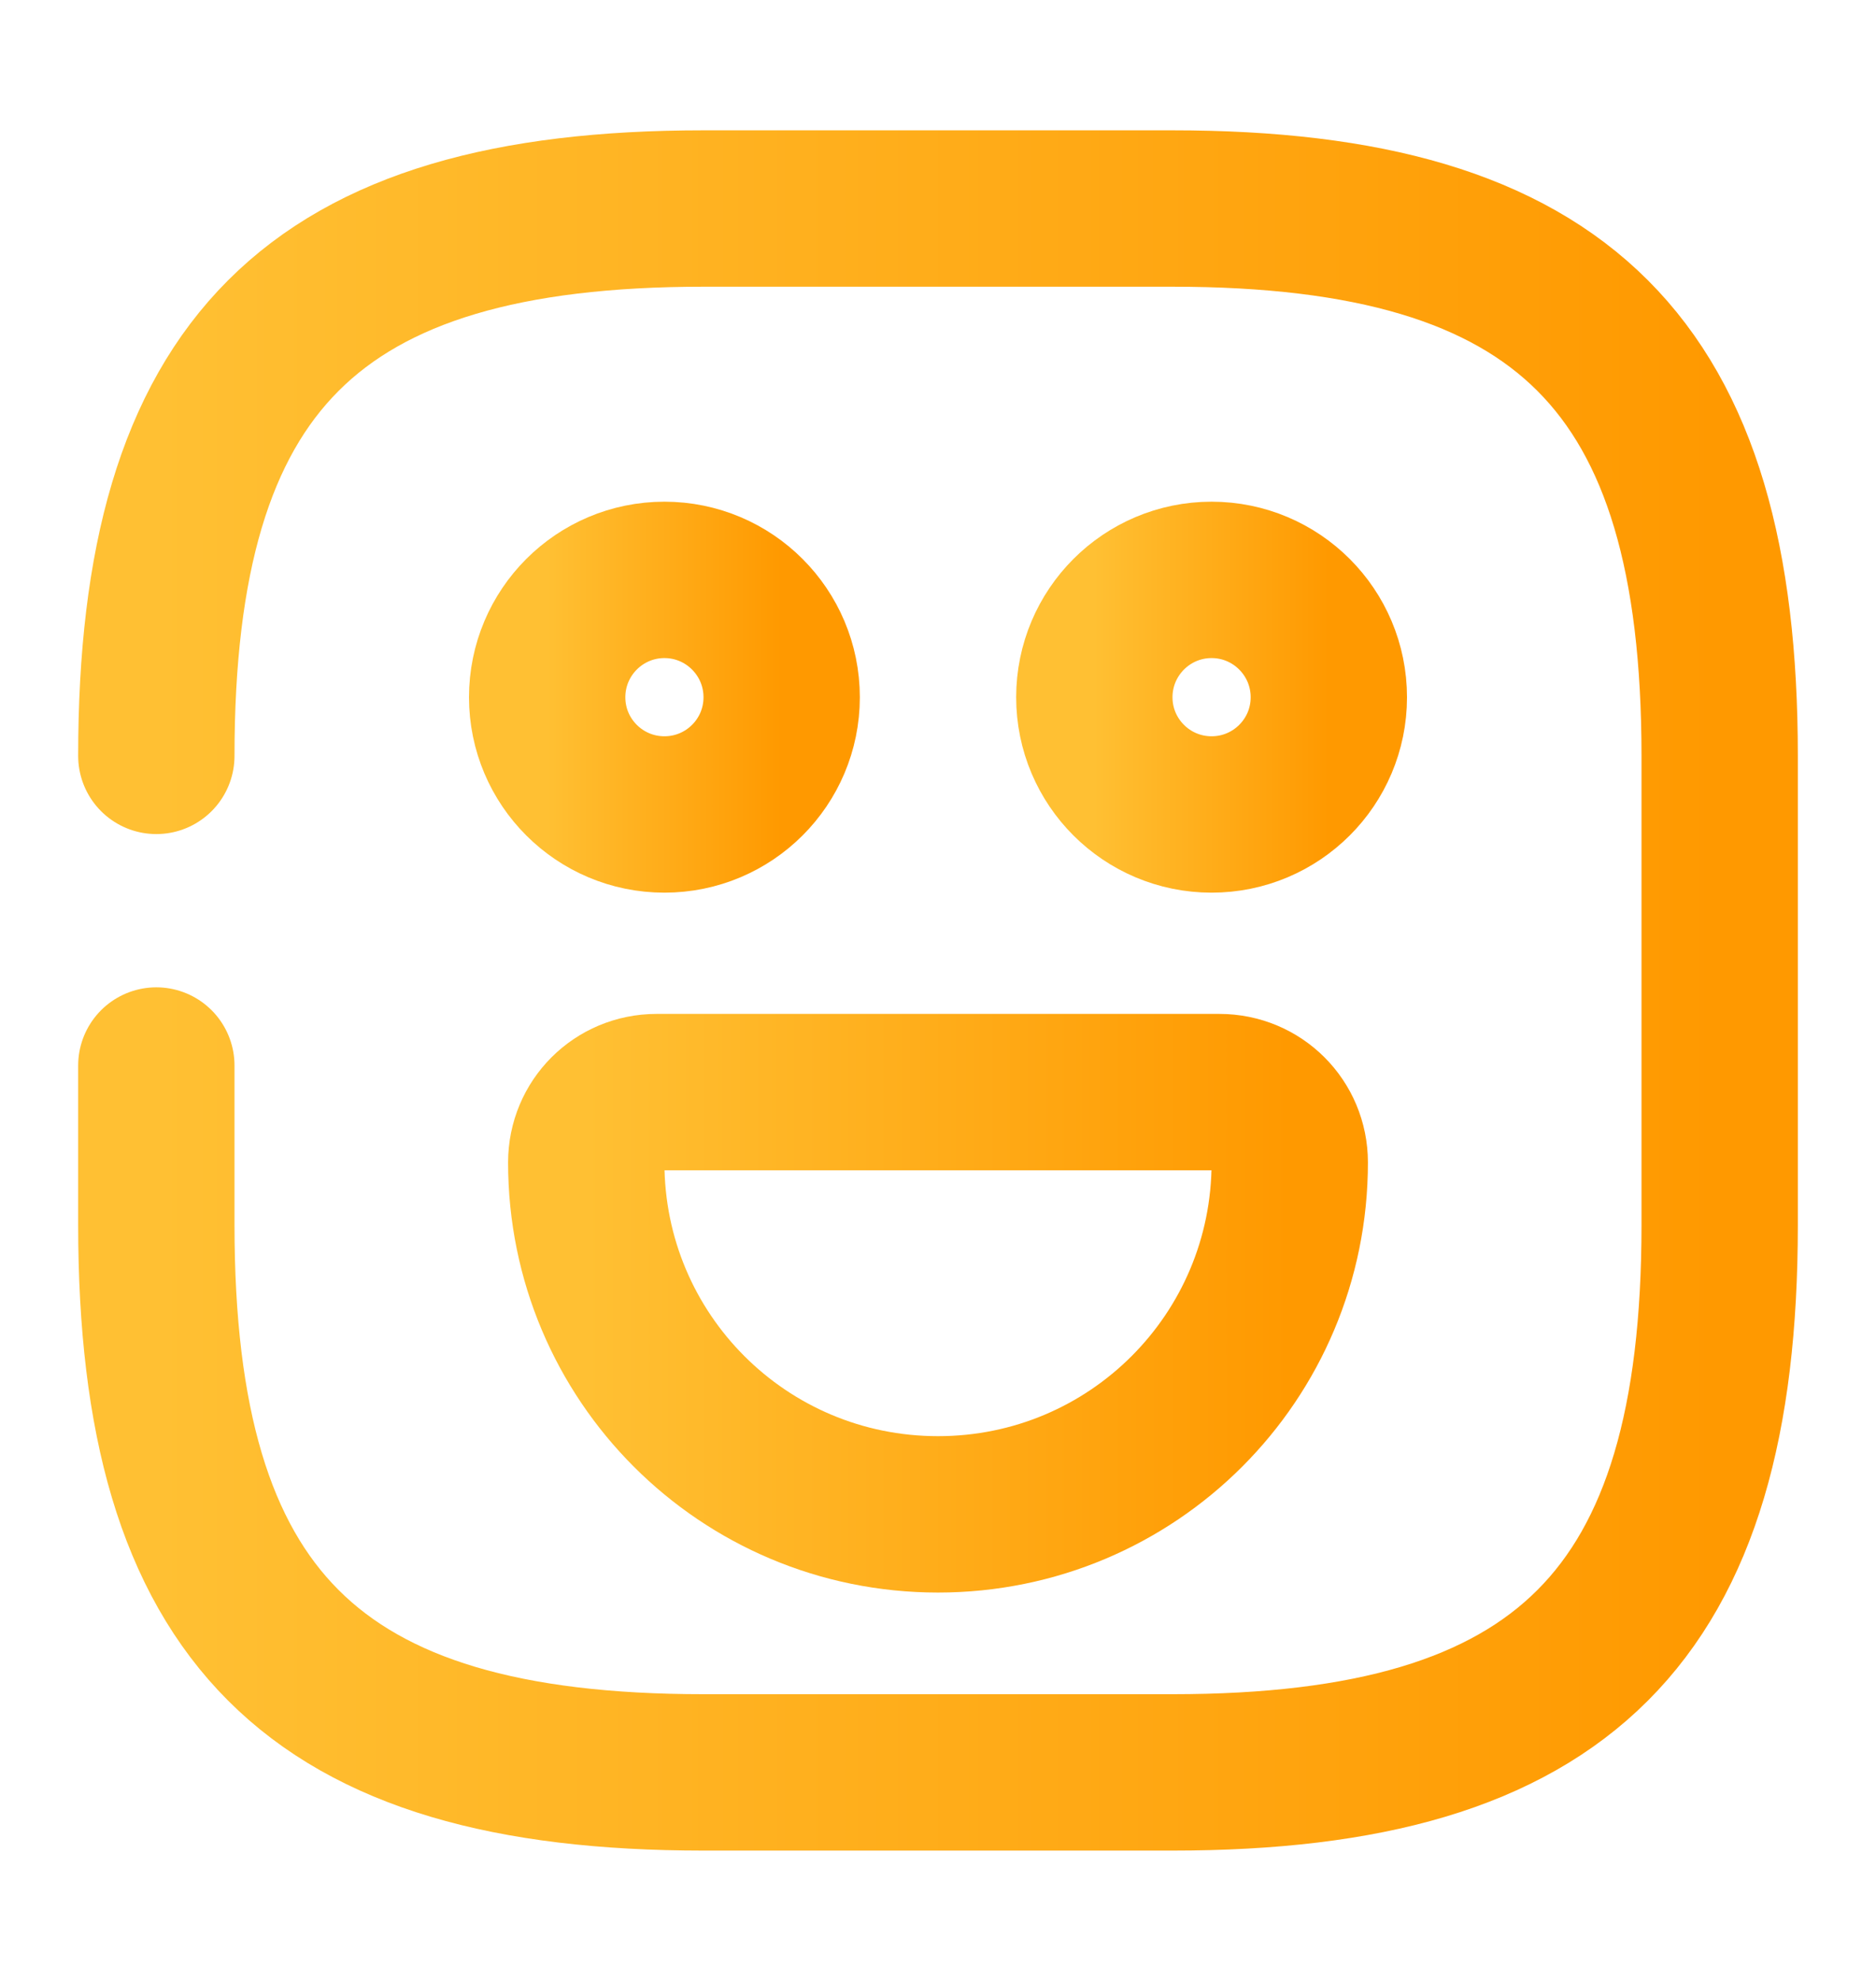 <svg width="18" height="19" viewBox="0 0 18 19" fill="none" xmlns="http://www.w3.org/2000/svg">
<path d="M1.5 10.22V11.75C1.5 15.5 3 17 6.75 17H11.25C15 17 16.5 15.5 16.5 11.75V7.25C16.5 3.5 15 2 11.25 2H6.75C3 2 1.5 3.5 1.5 7.25" stroke="url(#paint0_linear_1911_1256)" stroke-width="1.5" stroke-linecap="round" stroke-linejoin="round"/>
<path d="M11.625 7.812C12.246 7.812 12.75 7.309 12.75 6.688C12.75 6.066 12.246 5.562 11.625 5.562C11.004 5.562 10.5 6.066 10.5 6.688C10.5 7.309 11.004 7.812 11.625 7.812Z" stroke="url(#paint1_linear_1911_1256)" stroke-width="1.5" stroke-miterlimit="10" stroke-linecap="round" stroke-linejoin="round"/>
<path d="M6.375 7.812C6.996 7.812 7.5 7.309 7.5 6.688C7.5 6.066 6.996 5.562 6.375 5.562C5.754 5.562 5.25 6.066 5.25 6.688C5.25 7.309 5.754 7.812 6.375 7.812Z" stroke="url(#paint2_linear_1911_1256)" stroke-width="1.5" stroke-miterlimit="10" stroke-linecap="round" stroke-linejoin="round"/>
<path d="M6.3 10.475H11.7C12.075 10.475 12.375 10.775 12.375 11.15C12.375 13.018 10.867 14.525 9 14.525C7.133 14.525 5.625 13.018 5.625 11.15C5.625 10.775 5.925 10.475 6.3 10.475Z" stroke="url(#paint3_linear_1911_1256)" stroke-width="1.5" stroke-miterlimit="10" stroke-linecap="round" stroke-linejoin="round"/>
<defs>
<linearGradient id="paint0_linear_1911_1256" x1="1.5" y1="9.5" x2="16.5" y2="9.5" gradientUnits="userSpaceOnUse">
<stop stop-color="#FFC033"/>
<stop offset="1" stop-color="#FF9900"/>
</linearGradient>
<linearGradient id="paint1_linear_1911_1256" x1="10.5" y1="6.688" x2="12.75" y2="6.688" gradientUnits="userSpaceOnUse">
<stop stop-color="#FFC033"/>
<stop offset="1" stop-color="#FF9900"/>
</linearGradient>
<linearGradient id="paint2_linear_1911_1256" x1="5.25" y1="6.688" x2="7.5" y2="6.688" gradientUnits="userSpaceOnUse">
<stop stop-color="#FFC033"/>
<stop offset="1" stop-color="#FF9900"/>
</linearGradient>
<linearGradient id="paint3_linear_1911_1256" x1="5.625" y1="12.5" x2="12.375" y2="12.5" gradientUnits="userSpaceOnUse">
<stop stop-color="#FFC033"/>
<stop offset="1" stop-color="#FF9900"/>
</linearGradient>
</defs>
</svg>
